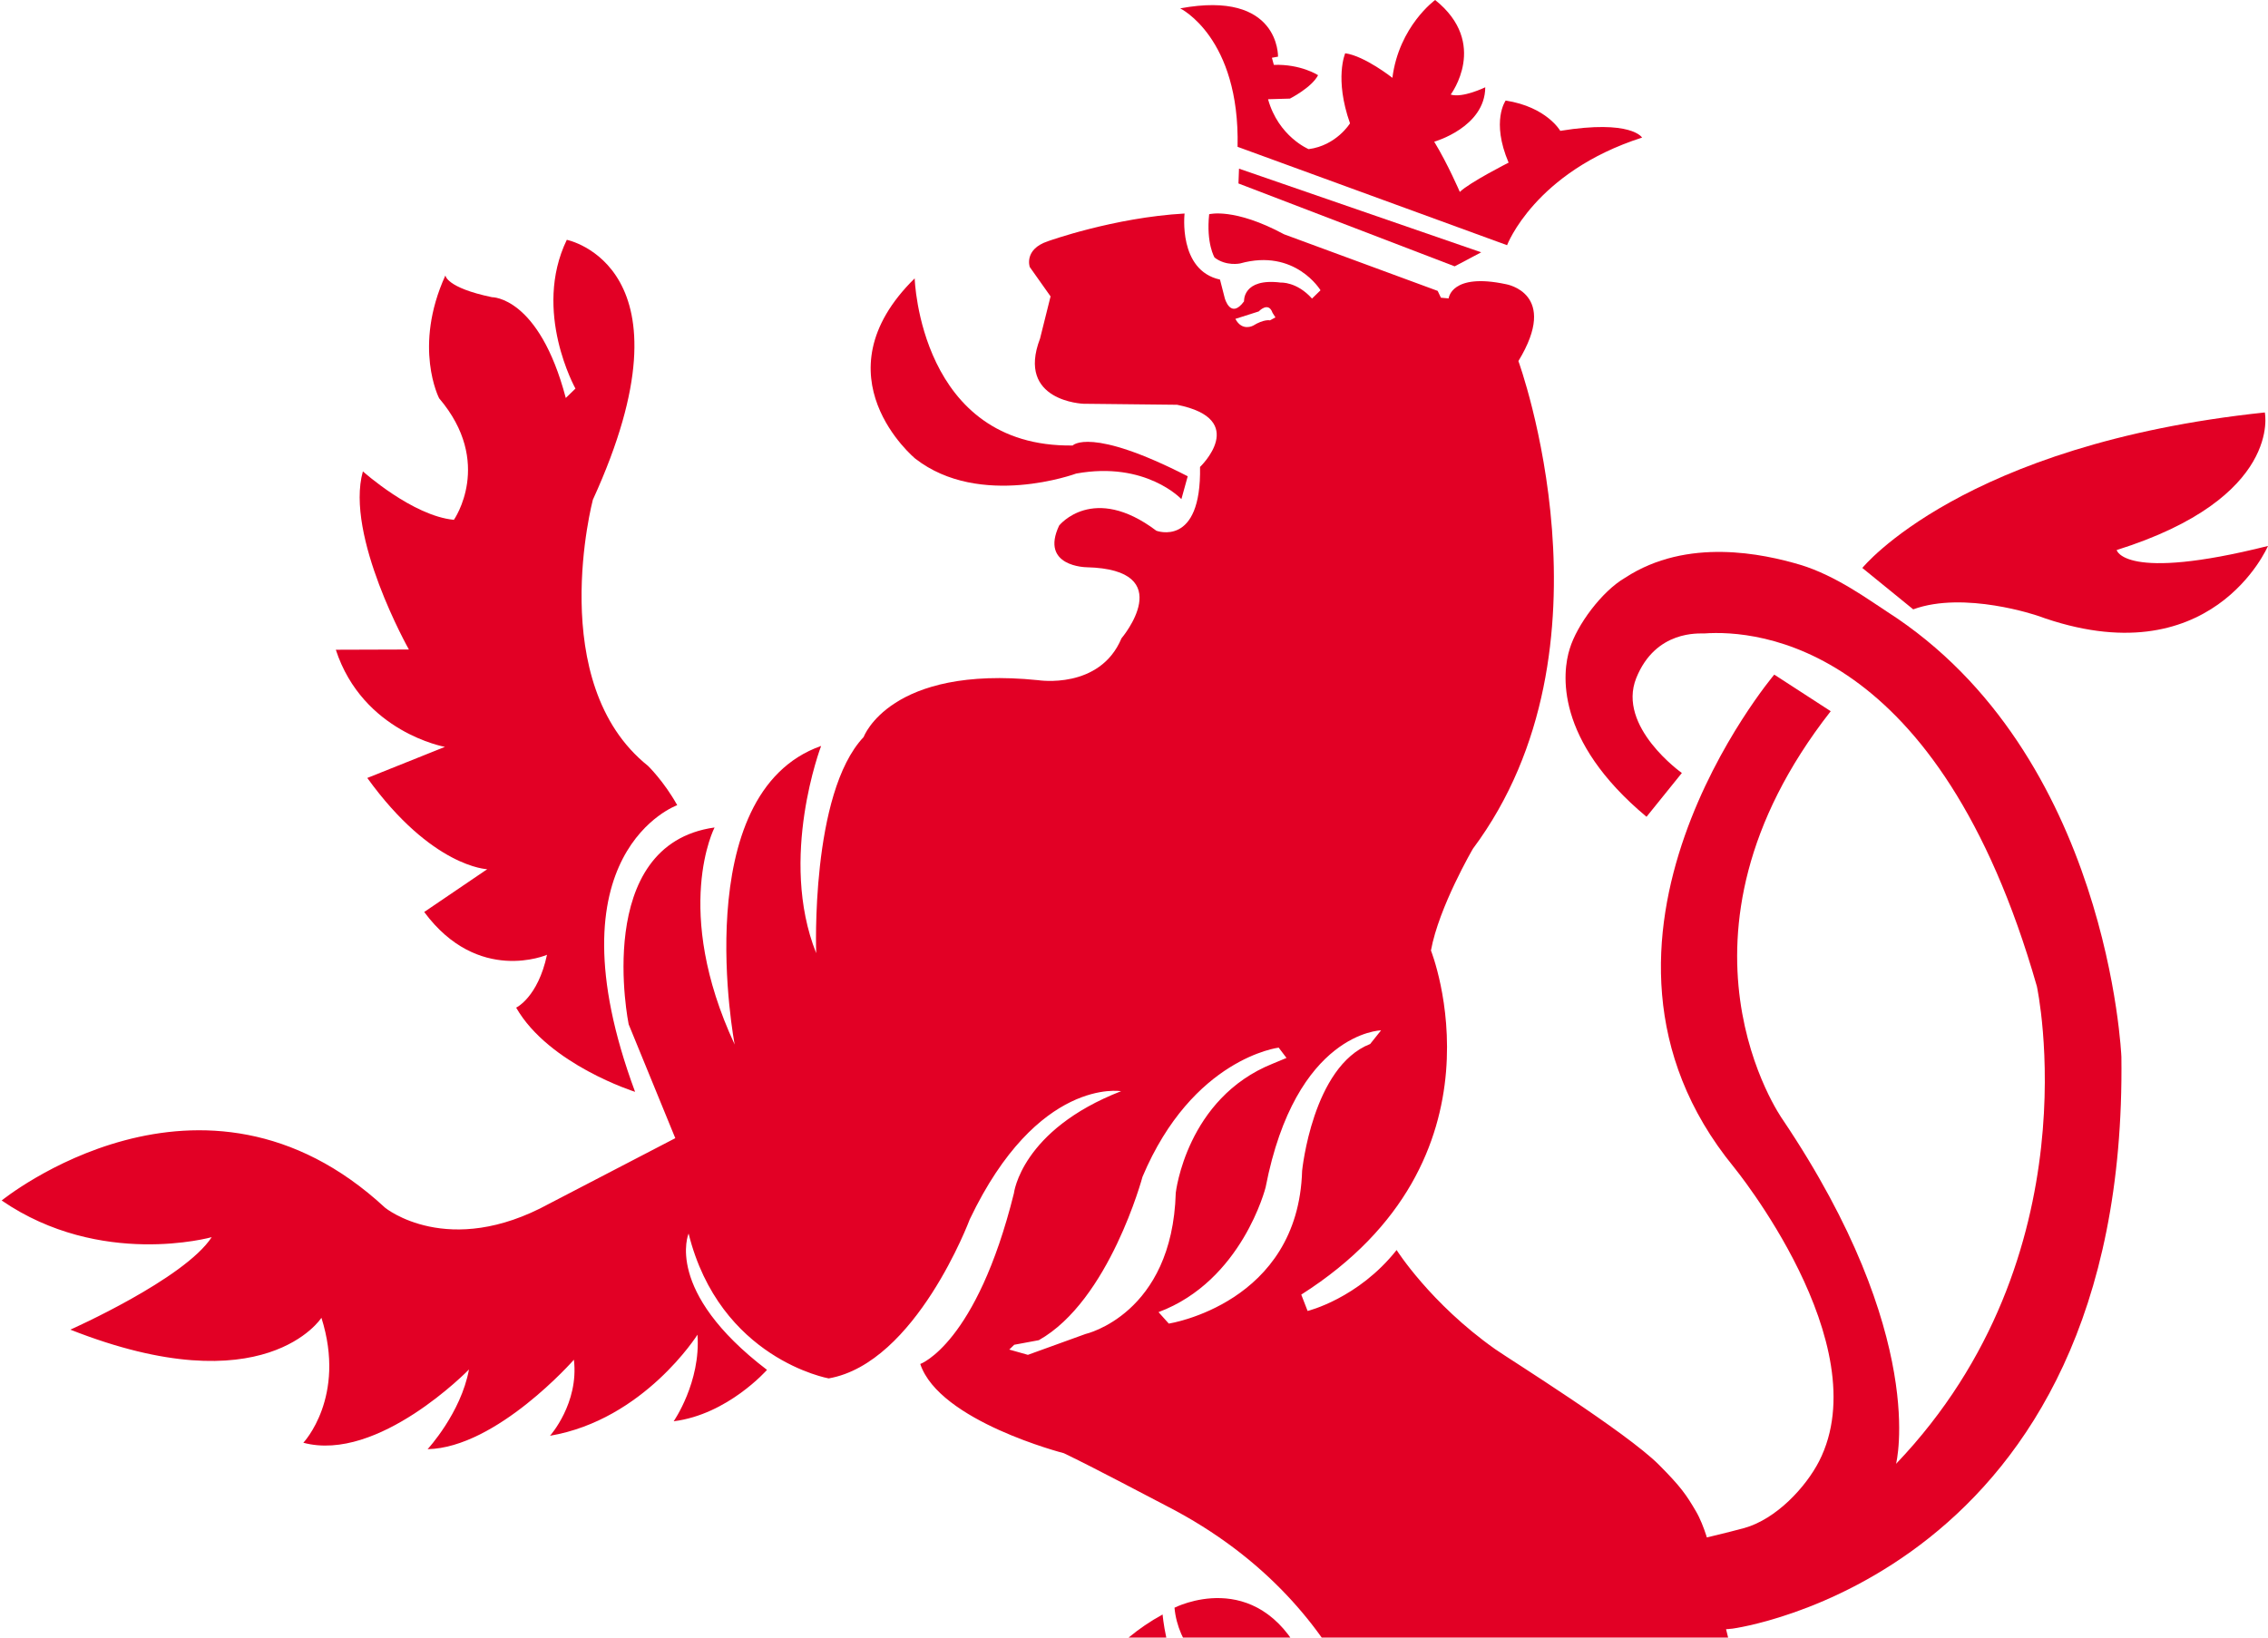 <svg width="486" height="351" viewBox="0 0 486 351" fill="none" xmlns="http://www.w3.org/2000/svg">
<path d="M85.945 420.667C85.945 420.667 169.576 489.272 209.66 426.283C209.66 426.283 223.662 403.719 226.993 379.793C226.993 379.793 227.572 357.828 249.131 346.048C249.131 346.048 251.467 377.583 280.863 390.776C283.266 391.856 285.503 392.903 287.972 392.404C287.972 392.404 288.055 390.444 283.912 387.885C278.858 384.811 277.682 385.924 276.372 384.811C269.595 379.046 261.956 371.153 261.525 364.74L281.559 373.33C281.559 373.33 295.263 377.583 296.804 397.123C296.804 397.123 298.477 411.446 306.232 423.757C306.232 423.757 259.056 418.939 230.754 471.51L227.208 465.595C227.208 465.595 226.727 482.692 216.139 488.79C216.139 488.79 214.184 477.79 206.893 475.996C206.893 475.996 205.633 493.758 193.04 501.168C193.04 501.168 195.144 490.185 186.693 485.301C186.693 485.301 175.11 509.958 152.873 508.977C152.873 508.977 157.015 500.437 154.033 488.574C154.033 488.574 131.166 510.656 110.419 501.65C110.419 501.65 120.03 493.957 119.699 477.525C119.699 477.525 92.623 492.894 67.452 455.476C67.452 455.476 74.263 462.438 96.169 450.724C96.169 450.724 82.763 434.906 85.945 420.667Z" fill="#E20025"/>
<path d="M121.457 51.404C121.457 51.404 149.941 57.053 127.041 107.115C127.041 107.115 116.668 146.427 138.856 164.155C138.856 164.155 142.269 167.462 145.119 172.579C145.119 172.579 117.033 182.631 136.089 234.022C136.089 234.022 117.629 228.207 110.603 215.978C110.603 215.978 115.26 213.802 117.215 204.647C117.215 204.647 102.467 211.093 90.901 195.475L104.406 186.303C104.406 186.303 92.558 185.938 78.705 166.747L95.342 160.084C95.342 160.084 77.761 156.977 71.961 139.265L87.62 139.215C87.62 139.215 73.883 114.808 77.761 101.034C77.761 101.034 88.415 110.587 97.264 111.418C97.264 111.418 105.848 99.173 94.099 85.365C94.099 85.365 88.432 74.416 95.441 59.03C95.441 59.03 95.557 61.639 105.417 63.699C105.417 63.699 115.492 63.516 121.241 85.299L123.313 83.288C123.313 83.288 114.05 66.74 121.457 51.404Z" fill="#E20025"/>
<path d="M353.571 350.626L371.235 349.081C371.235 349.081 455.96 337.965 454.585 226.526C454.585 226.526 451.934 161.56 404.36 131.104C400.665 128.729 393.473 123.378 385.751 121.052C377.897 118.726 361.575 115.121 348.252 123.827C343.215 126.751 337.912 133.979 336.371 139.047C334.764 144.098 333.074 158.603 352.826 175.069L360.398 165.681C360.398 165.681 346.446 155.795 350.622 145.344C354.797 134.959 364.193 135.823 365.171 135.773C376.555 134.959 415.445 137.884 436.473 211.406C436.473 211.406 448.967 269.078 406.298 313.757C406.298 313.757 413.308 286.458 381.94 239.868C381.94 239.868 354.334 200.939 392.296 152.439L380.2 144.596C380.2 144.596 331.93 201.636 371.484 250.087C371.484 250.087 402.62 288.086 389.811 313.192C386.944 318.774 380.631 325.587 373.787 327.514C366.927 329.408 347.473 333.728 347.473 333.728L353.571 350.626Z" fill="#E20025"/>
<path d="M399.071 121.735C399.071 121.735 420.497 95.234 485.321 88.405C485.321 88.405 489.181 106.699 453.572 117.897C453.572 117.897 455.129 124.776 486 117.017C486 117.017 473.854 145.529 436.62 131.971C436.62 131.971 420.928 126.587 409.975 130.608L399.071 121.735Z" fill="#E20025"/>
<path d="M252.899 1.794C252.899 1.794 265.708 8.008 265.195 31.469L322.943 52.554C322.943 52.554 328.858 36.869 351.875 29.492C351.875 29.492 349.638 25.57 334.343 28.046C334.343 28.046 331.46 22.929 322.644 21.549C322.644 21.549 319.463 25.919 323.274 34.858C323.274 34.858 314.906 39.095 312.818 41.139C312.818 41.139 310.233 35.124 307.333 30.372C307.333 30.372 318.22 27.298 318.27 18.708C318.27 18.708 313.415 21.068 310.863 20.27C310.863 20.27 319.148 9.287 307.532 -0.001C307.532 -0.001 299.794 5.599 298.369 16.681C298.369 16.681 292.47 12.012 288.261 11.414C288.261 11.414 285.891 16.814 289.288 26.434C289.288 26.434 286.388 31.186 280.423 31.967C280.423 31.967 273.96 29.292 271.723 21.267L276.413 21.134C276.413 21.134 281.069 18.775 282.445 16.116C282.445 16.116 278.766 13.707 272.966 13.906L272.552 12.378L273.861 12.145C273.861 12.145 274.259 -2.177 252.899 1.794Z" fill="#E20025"/>
<path d="M250.457 283.698L248.253 281.239C266.199 274.526 271.204 254.488 271.204 254.488C277.666 221.191 295.943 220.842 295.943 220.842L293.607 223.767C281.245 228.585 279.025 250.949 279.025 250.949C278.196 279.411 250.457 283.698 250.457 283.698ZM232.611 285.925L220.266 290.394L216.272 289.264L217.333 288.234L222.602 287.254C237.715 278.763 244.823 252.229 244.823 252.229C255.561 226.757 274.004 224.548 274.004 224.548L275.678 226.757L272.761 227.97C254.219 235.381 251.949 255.668 251.949 255.668C251.203 281.737 232.611 285.925 232.611 285.925ZM269.729 66.752C269.729 66.752 271.8 64.525 272.678 67.034L273.308 68.031L272.131 68.663C272.131 68.663 270.872 68.347 268.503 69.809C268.503 69.809 266.166 71.089 264.724 68.347L269.729 66.752ZM450.148 517.027C447.48 511.228 445.193 504.25 445.193 504.25L463.587 504.565C446.618 504.117 445.442 474.641 445.442 474.641C441.1 449.868 455.914 434.233 455.914 434.233C408.076 435.595 396.344 405.97 396.344 405.97C373.824 384.005 366.417 331.849 366.417 331.849C366.417 331.849 365.257 327.047 363.418 323.924C361.363 320.435 360.286 318.79 355.514 313.988C348.455 306.91 323.583 291.408 320.401 289.181C306.499 279.361 299.274 267.93 299.274 267.93C291.038 278.348 280.201 280.99 280.201 280.99L278.842 277.484C324.511 248.457 306.631 203.729 306.631 203.729C308.338 194.374 315.629 181.913 315.629 181.913C347.809 138.763 325.372 77.386 325.372 77.386C334.238 62.831 322.738 60.92 322.738 60.92C310.939 58.395 310.426 63.961 310.426 63.961L308.769 63.811L308.073 62.349L275.164 50.22C264.476 44.454 259.107 45.916 259.107 45.916C258.444 52.23 260.267 55.204 260.267 55.204C262.736 57.115 265.735 56.467 265.735 56.467C277.533 53.177 282.969 62.216 282.969 62.216L281.146 63.994C277.865 60.338 274.468 60.571 274.468 60.571C266.216 59.524 266.58 64.592 266.58 64.592C263.697 68.53 262.454 63.927 262.454 63.927L261.427 59.923C252.413 57.962 253.838 45.767 253.838 45.767C238.676 46.614 224.525 51.715 224.525 51.715C219.338 53.46 220.664 57.231 220.664 57.231L225.121 63.529L222.867 72.567C217.714 86.042 232.164 86.541 232.164 86.541L252.23 86.757C267.856 89.897 257.152 100.082 257.152 100.082C257.467 117.462 247.789 113.757 247.789 113.757C234.218 103.522 226.96 112.643 226.96 112.643C222.785 121.483 232.826 121.582 232.826 121.582C252.843 122.064 240.316 136.819 240.316 136.819C235.676 147.885 222.47 145.791 222.47 145.791C190.704 142.534 185.07 157.97 185.07 157.97C173.637 170.049 174.896 204.294 174.896 204.294C166.76 183.923 175.957 159.881 175.957 159.881C147.124 170.066 157.431 223.883 157.431 223.883C143.959 194.939 153.122 177.36 153.122 177.36C126.842 181.032 134.713 219.546 134.713 219.546L144.705 243.954L117.728 257.978C95.971 269.907 82.516 258.858 82.516 258.858C43.211 222.437 0.359 257.313 0.359 257.313C21.57 271.868 45.365 265.172 45.365 265.172C39.515 274.144 15.074 284.994 15.074 284.994C56.782 301.46 68.878 282.452 68.878 282.452C74.264 299.483 65.001 309.236 65.001 309.236C81.058 313.539 100.495 293.534 100.495 293.534C98.771 302.889 91.629 310.615 91.629 310.615C106.443 310.299 122.981 291.441 122.981 291.441C124.074 300.795 117.86 307.74 117.86 307.74C137.994 304.301 149.46 286.074 149.46 286.074C150.189 296.243 144.357 304.633 144.357 304.633C155.956 303.188 164.357 293.617 164.357 293.617C142.219 276.736 147.555 264.391 147.555 264.391C154.249 291.308 177.58 295.445 177.58 295.445C196.305 292.155 207.805 261.35 207.805 261.35C222.37 230.812 240.233 233.885 240.233 233.885C218.808 242.226 217.267 255.768 217.267 255.768C209.23 288.068 197.2 292.355 197.2 292.355C201.276 304.633 227.971 311.479 227.971 311.479C234.782 314.752 244.873 320.152 249.96 322.777C293.358 345.058 297.269 384.503 297.269 384.503C303.781 426.124 336.359 435.894 336.359 435.894C399.906 456.763 394.935 501.791 394.935 501.791C391.638 569.382 350.609 594.604 350.609 594.604L351.703 594.803C363.352 598.425 370.477 594.039 370.477 594.039C373.99 603.892 370.759 612 370.759 612C404.397 606.999 421.498 570.296 421.498 570.296C430.495 581.744 443.238 582.109 443.238 582.109C434.24 568.102 436.974 538.743 436.974 538.743L449.85 547.2L443.503 531.482L441.1 521.48C445.939 526.398 456.461 530.186 456.461 530.186C455.914 527.345 452.832 522.792 450.148 517.027Z" fill="#E20025"/>
<path d="M251.678 344.595C251.678 344.595 269.11 335.606 279.019 355.146L287.718 370.631C287.718 370.631 293.021 378.54 293.369 380.684C293.369 380.684 289.906 372.924 275.688 368.554C275.688 368.554 253.119 360.562 251.678 344.595Z" fill="#E20025"/>
<path d="M265.501 36.151L265.385 39.324L311.716 57.086L317.399 54.079L265.501 36.151Z" fill="#E20025"/>
<path d="M196.003 59.663C196.003 59.663 197.064 95.934 229.857 95.486C229.857 95.486 233.585 91.348 254.513 102.082L253.155 106.983C253.155 106.983 245.532 98.792 230.619 101.5C230.619 101.5 209.989 109.11 196.119 98.294C196.119 98.294 174.71 80.615 196.003 59.663Z" fill="#E20025"/>
</svg>

